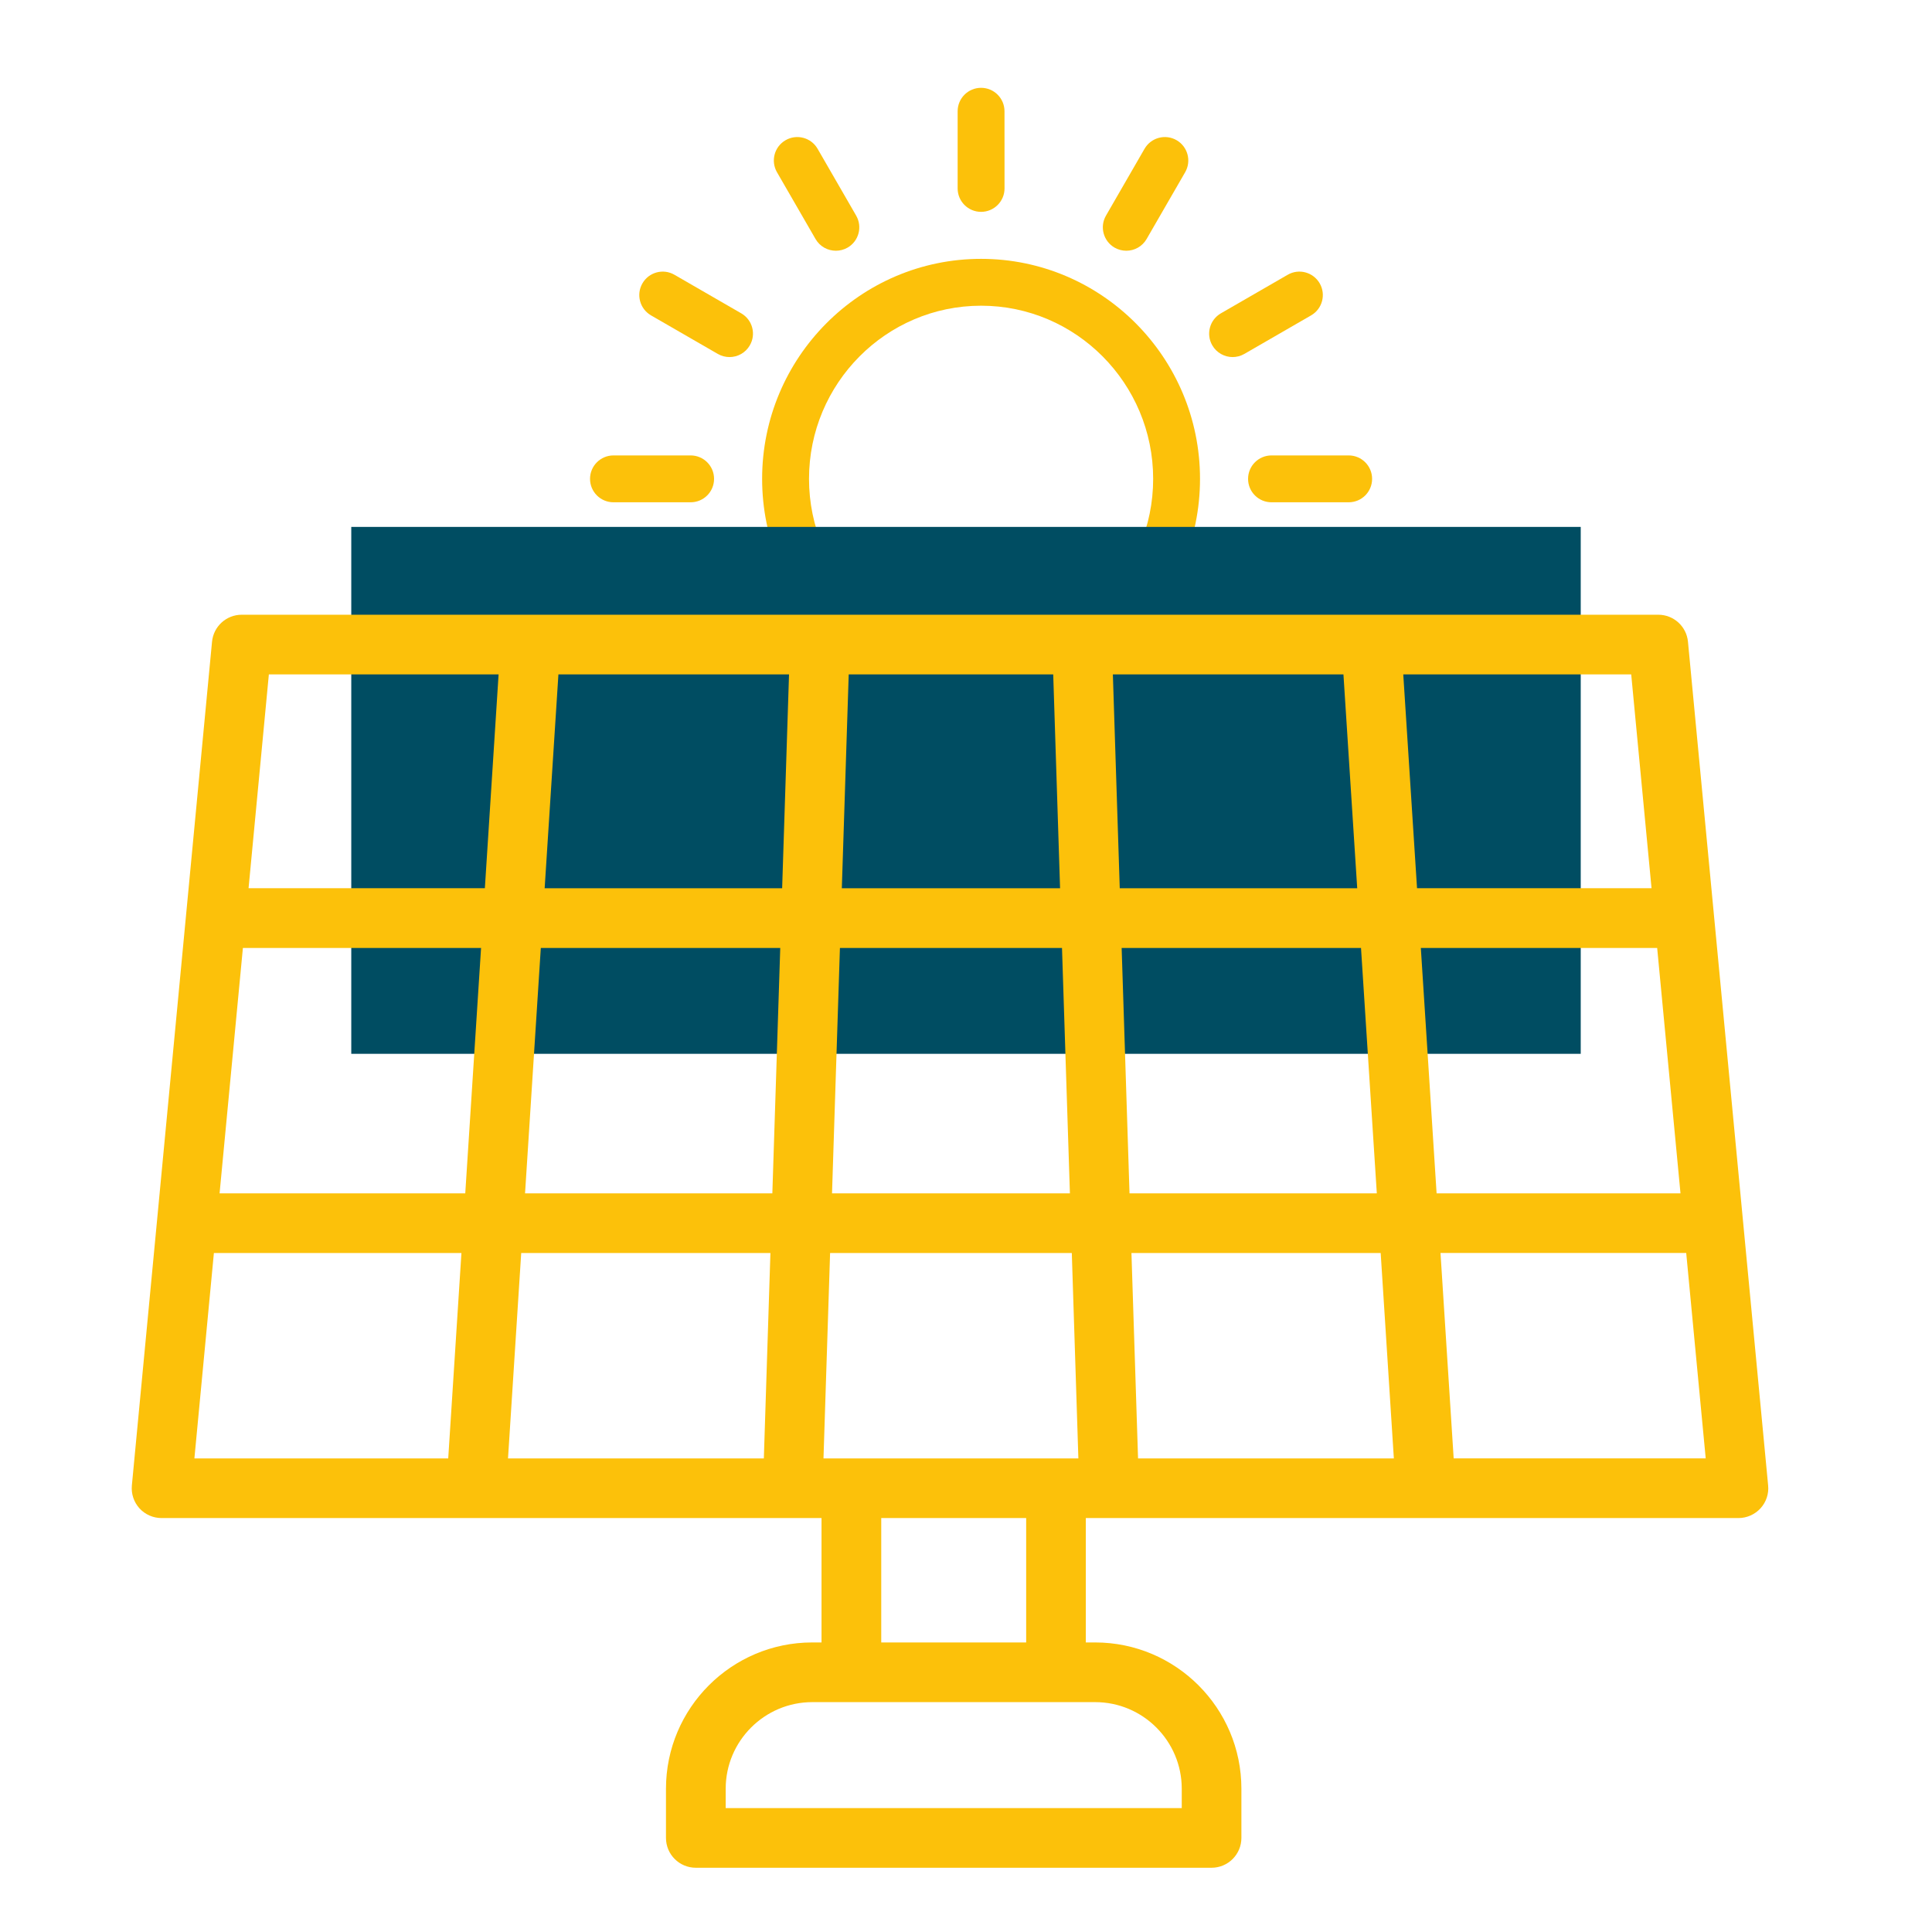 <?xml version="1.0" encoding="UTF-8"?>
<svg width="55px" height="55px" viewBox="0 0 55 55" version="1.1" xmlns="http://www.w3.org/2000/svg" xmlns:xlink="http://www.w3.org/1999/xlink">
    <title>ic/assinatura/usina</title>
    <g id="ic/assinatura/usina" stroke="none" stroke-width="1" fill="none" fill-rule="evenodd">
        <path d="M21.696,13.632 C21.696,17.086 24.492,19.896 27.929,19.896 C31.365,19.896 34.162,17.086 34.162,13.632 C34.162,10.178 31.366,7.369 27.929,7.369 C24.492,7.369 21.696,10.178 21.696,13.632 L21.696,13.632 Z M32.828,13.632 C32.828,16.35 30.63,18.561 27.929,18.561 C25.228,18.561 23.031,16.35 23.031,13.632 C23.031,10.914 25.228,8.703 27.929,8.703 C30.63,8.702 32.828,10.914 32.828,13.632 Z" id="Shape" fill="#FCC10A" fill-rule="nonzero"></path>
        <path d="M27.929,2.5 C27.561,2.5 27.262,2.799 27.262,3.167 L27.262,5.364 C27.262,5.732 27.56,6.031 27.929,6.031 C28.298,6.031 28.597,5.732 28.597,5.364 L28.596,3.167 C28.596,2.799 28.298,2.5 27.929,2.5 L27.929,2.5 Z" id="Path" fill="#FCC10A" fill-rule="nonzero"></path>
        <path d="M23.796,7.138 C23.91,7.138 24.024,7.109 24.129,7.049 C24.448,6.865 24.557,6.457 24.373,6.138 L23.275,4.235 C23.091,3.916 22.682,3.807 22.364,3.991 C22.044,4.175 21.935,4.583 22.119,4.903 L23.217,6.805 C23.341,7.019 23.565,7.138 23.796,7.138 L23.796,7.138 Z" id="Path" fill="#FCC10A" fill-rule="nonzero"></path>
        <path d="M18.289,8.066 C18.104,8.385 18.214,8.793 18.533,8.978 L20.435,10.076 C20.54,10.136 20.655,10.165 20.768,10.165 C20.999,10.165 21.223,10.045 21.346,9.831 C21.531,9.512 21.421,9.105 21.102,8.92 L19.2,7.822 C18.881,7.637 18.473,7.747 18.289,8.066 L18.289,8.066 Z" id="Path" fill="#FCC10A" fill-rule="nonzero"></path>
        <path d="M16.797,13.632 C16.797,14.001 17.096,14.299 17.464,14.299 L19.661,14.299 C20.03,14.299 20.328,14.001 20.328,13.632 C20.328,13.264 20.03,12.965 19.661,12.965 L17.464,12.965 C17.096,12.965 16.797,13.264 16.797,13.632 Z" id="Path" fill="#FCC10A" fill-rule="nonzero"></path>
        <path d="M20.435,17.189 L18.532,18.287 C18.213,18.471 18.104,18.879 18.288,19.198 C18.412,19.412 18.636,19.532 18.866,19.532 C18.98,19.532 19.094,19.503 19.199,19.443 L21.102,18.345 C21.421,18.16 21.53,17.752 21.346,17.433 C21.161,17.113 20.753,17.005 20.435,17.189 L20.435,17.189 Z" id="Path" fill="#FCC10A" fill-rule="nonzero"></path>
        <path d="M23.217,20.458 L22.119,22.36 C21.935,22.679 22.044,23.087 22.364,23.272 C22.468,23.332 22.583,23.361 22.696,23.361 C22.927,23.361 23.151,23.242 23.275,23.028 L24.373,21.126 C24.557,20.807 24.448,20.399 24.128,20.214 C23.81,20.03 23.402,20.139 23.217,20.458 L23.217,20.458 Z" id="Path" fill="#FCC10A" fill-rule="nonzero"></path>
        <path d="M27.261,21.901 L27.261,24.097 C27.261,24.466 27.559,24.765 27.928,24.765 C28.297,24.765 28.596,24.466 28.596,24.097 L28.596,21.901 C28.596,21.532 28.297,21.234 27.928,21.234 C27.559,21.234 27.261,21.532 27.261,21.901 Z" id="Path" fill="#FCC10A" fill-rule="nonzero"></path>
        <path d="M31.73,20.214 C31.411,20.398 31.302,20.807 31.486,21.126 L32.584,23.028 C32.708,23.242 32.932,23.361 33.162,23.361 C33.276,23.361 33.39,23.333 33.495,23.272 C33.814,23.088 33.924,22.68 33.739,22.361 L32.641,20.458 C32.457,20.139 32.048,20.03 31.73,20.214 L31.73,20.214 Z" id="Path" fill="#FCC10A" fill-rule="nonzero"></path>
        <path d="M34.756,18.344 L36.658,19.442 C36.762,19.503 36.877,19.532 36.99,19.532 C37.221,19.532 37.445,19.412 37.569,19.198 C37.753,18.879 37.644,18.471 37.324,18.286 L35.422,17.188 C35.104,17.005 34.696,17.113 34.511,17.433 C34.327,17.752 34.436,18.16 34.756,18.344 L34.756,18.344 Z" id="Path" fill="#FCC10A" fill-rule="nonzero"></path>
        <path d="M35.53,13.632 C35.53,14.001 35.828,14.299 36.197,14.299 L38.394,14.299 C38.763,14.299 39.061,14.001 39.061,13.632 C39.061,13.264 38.763,12.965 38.394,12.965 L36.197,12.965 C35.828,12.965 35.53,13.264 35.53,13.632 Z" id="Path" fill="#FCC10A" fill-rule="nonzero"></path>
        <path d="M36.658,7.822 L34.756,8.92 C34.437,9.104 34.327,9.512 34.511,9.831 C34.635,10.045 34.86,10.165 35.09,10.165 C35.203,10.165 35.318,10.136 35.423,10.076 L37.325,8.978 C37.644,8.793 37.753,8.385 37.569,8.066 C37.384,7.747 36.976,7.637 36.658,7.822 L36.658,7.822 Z" id="Path" fill="#FCC10A" fill-rule="nonzero"></path>
        <path d="M32.063,7.138 C32.293,7.138 32.517,7.019 32.641,6.805 L33.739,4.903 C33.923,4.584 33.814,4.176 33.495,3.991 C33.176,3.807 32.768,3.916 32.583,4.235 L31.485,6.138 C31.301,6.456 31.41,6.864 31.729,7.049 C31.835,7.109 31.949,7.138 32.063,7.138 L32.063,7.138 Z" id="Path" fill="#FCC10A" fill-rule="nonzero"></path>
        <rect id="Rectangle" fill="#004D62" x="10" y="15" width="35" height="15"></rect>
        <path d="M3.754,42.287 C3.731,42.525 3.81,42.761 3.97,42.939 C4.132,43.116 4.36,43.216 4.599,43.216 L23.387,43.216 L23.387,46.757 L23.123,46.757 C20.826,46.757 18.959,48.625 18.959,50.922 L18.959,52.322 C18.959,52.791 19.339,53.171 19.809,53.171 L34.49,53.171 C34.959,53.171 35.34,52.791 35.34,52.322 L35.34,50.921 C35.34,48.625 33.472,46.757 31.176,46.757 L30.911,46.757 L30.911,43.216 L49.49,43.216 C49.729,43.216 49.957,43.115 50.119,42.938 C50.28,42.761 50.359,42.524 50.335,42.286 L48.053,18.269 C48.012,17.833 47.646,17.5 47.208,17.5 L6.882,17.5 C6.443,17.5 6.078,17.833 6.036,18.269 L3.754,42.287 Z M47.84,33.972 L40.897,33.972 L40.448,26.986 L47.176,26.986 L47.84,33.972 Z M39.195,33.972 L32.155,33.972 L31.931,26.986 L38.745,26.986 L39.195,33.972 Z M23.443,41.518 L23.631,35.671 L30.512,35.671 L30.699,41.518 L23.443,41.518 Z M21.745,41.518 L14.462,41.518 L14.838,35.671 L21.932,35.671 L21.745,41.518 Z M23.686,33.972 L23.911,26.986 L30.233,26.986 L30.458,33.972 L23.686,33.972 Z M32.21,35.671 L39.305,35.671 L39.68,41.518 L32.398,41.518 L32.21,35.671 Z M31.877,25.287 L31.681,19.199 L38.245,19.199 L38.637,25.287 L31.877,25.287 Z M30.178,25.287 L23.965,25.287 L24.161,19.199 L29.983,19.199 L30.178,25.287 Z M22.266,25.287 L15.505,25.287 L15.897,19.199 L22.462,19.199 L22.266,25.287 Z M22.212,26.986 L21.987,33.972 L14.947,33.972 L15.396,26.986 L22.212,26.986 Z M13.245,33.972 L6.251,33.972 L6.915,26.986 L13.695,26.986 L13.245,33.972 Z M6.089,35.671 L13.136,35.671 L12.76,41.518 L5.534,41.518 L6.089,35.671 Z M33.642,50.921 L33.642,51.472 L20.659,51.472 L20.659,50.921 C20.659,49.562 21.766,48.456 23.125,48.456 L31.177,48.456 C32.536,48.456 33.642,49.562 33.642,50.921 L33.642,50.921 Z M29.213,46.757 L25.087,46.757 L25.087,43.216 L29.213,43.216 L29.213,46.757 Z M41.383,41.517 L41.008,35.67 L48.003,35.67 L48.558,41.517 L41.383,41.517 Z M47.016,25.286 L40.34,25.286 L39.948,19.198 L46.437,19.198 L47.016,25.286 Z M14.194,19.198 L13.803,25.286 L7.076,25.286 L7.654,19.198 L14.194,19.198 Z" id="Shape" fill="#FCC10A" fill-rule="nonzero"></path>
    </g>
</svg>